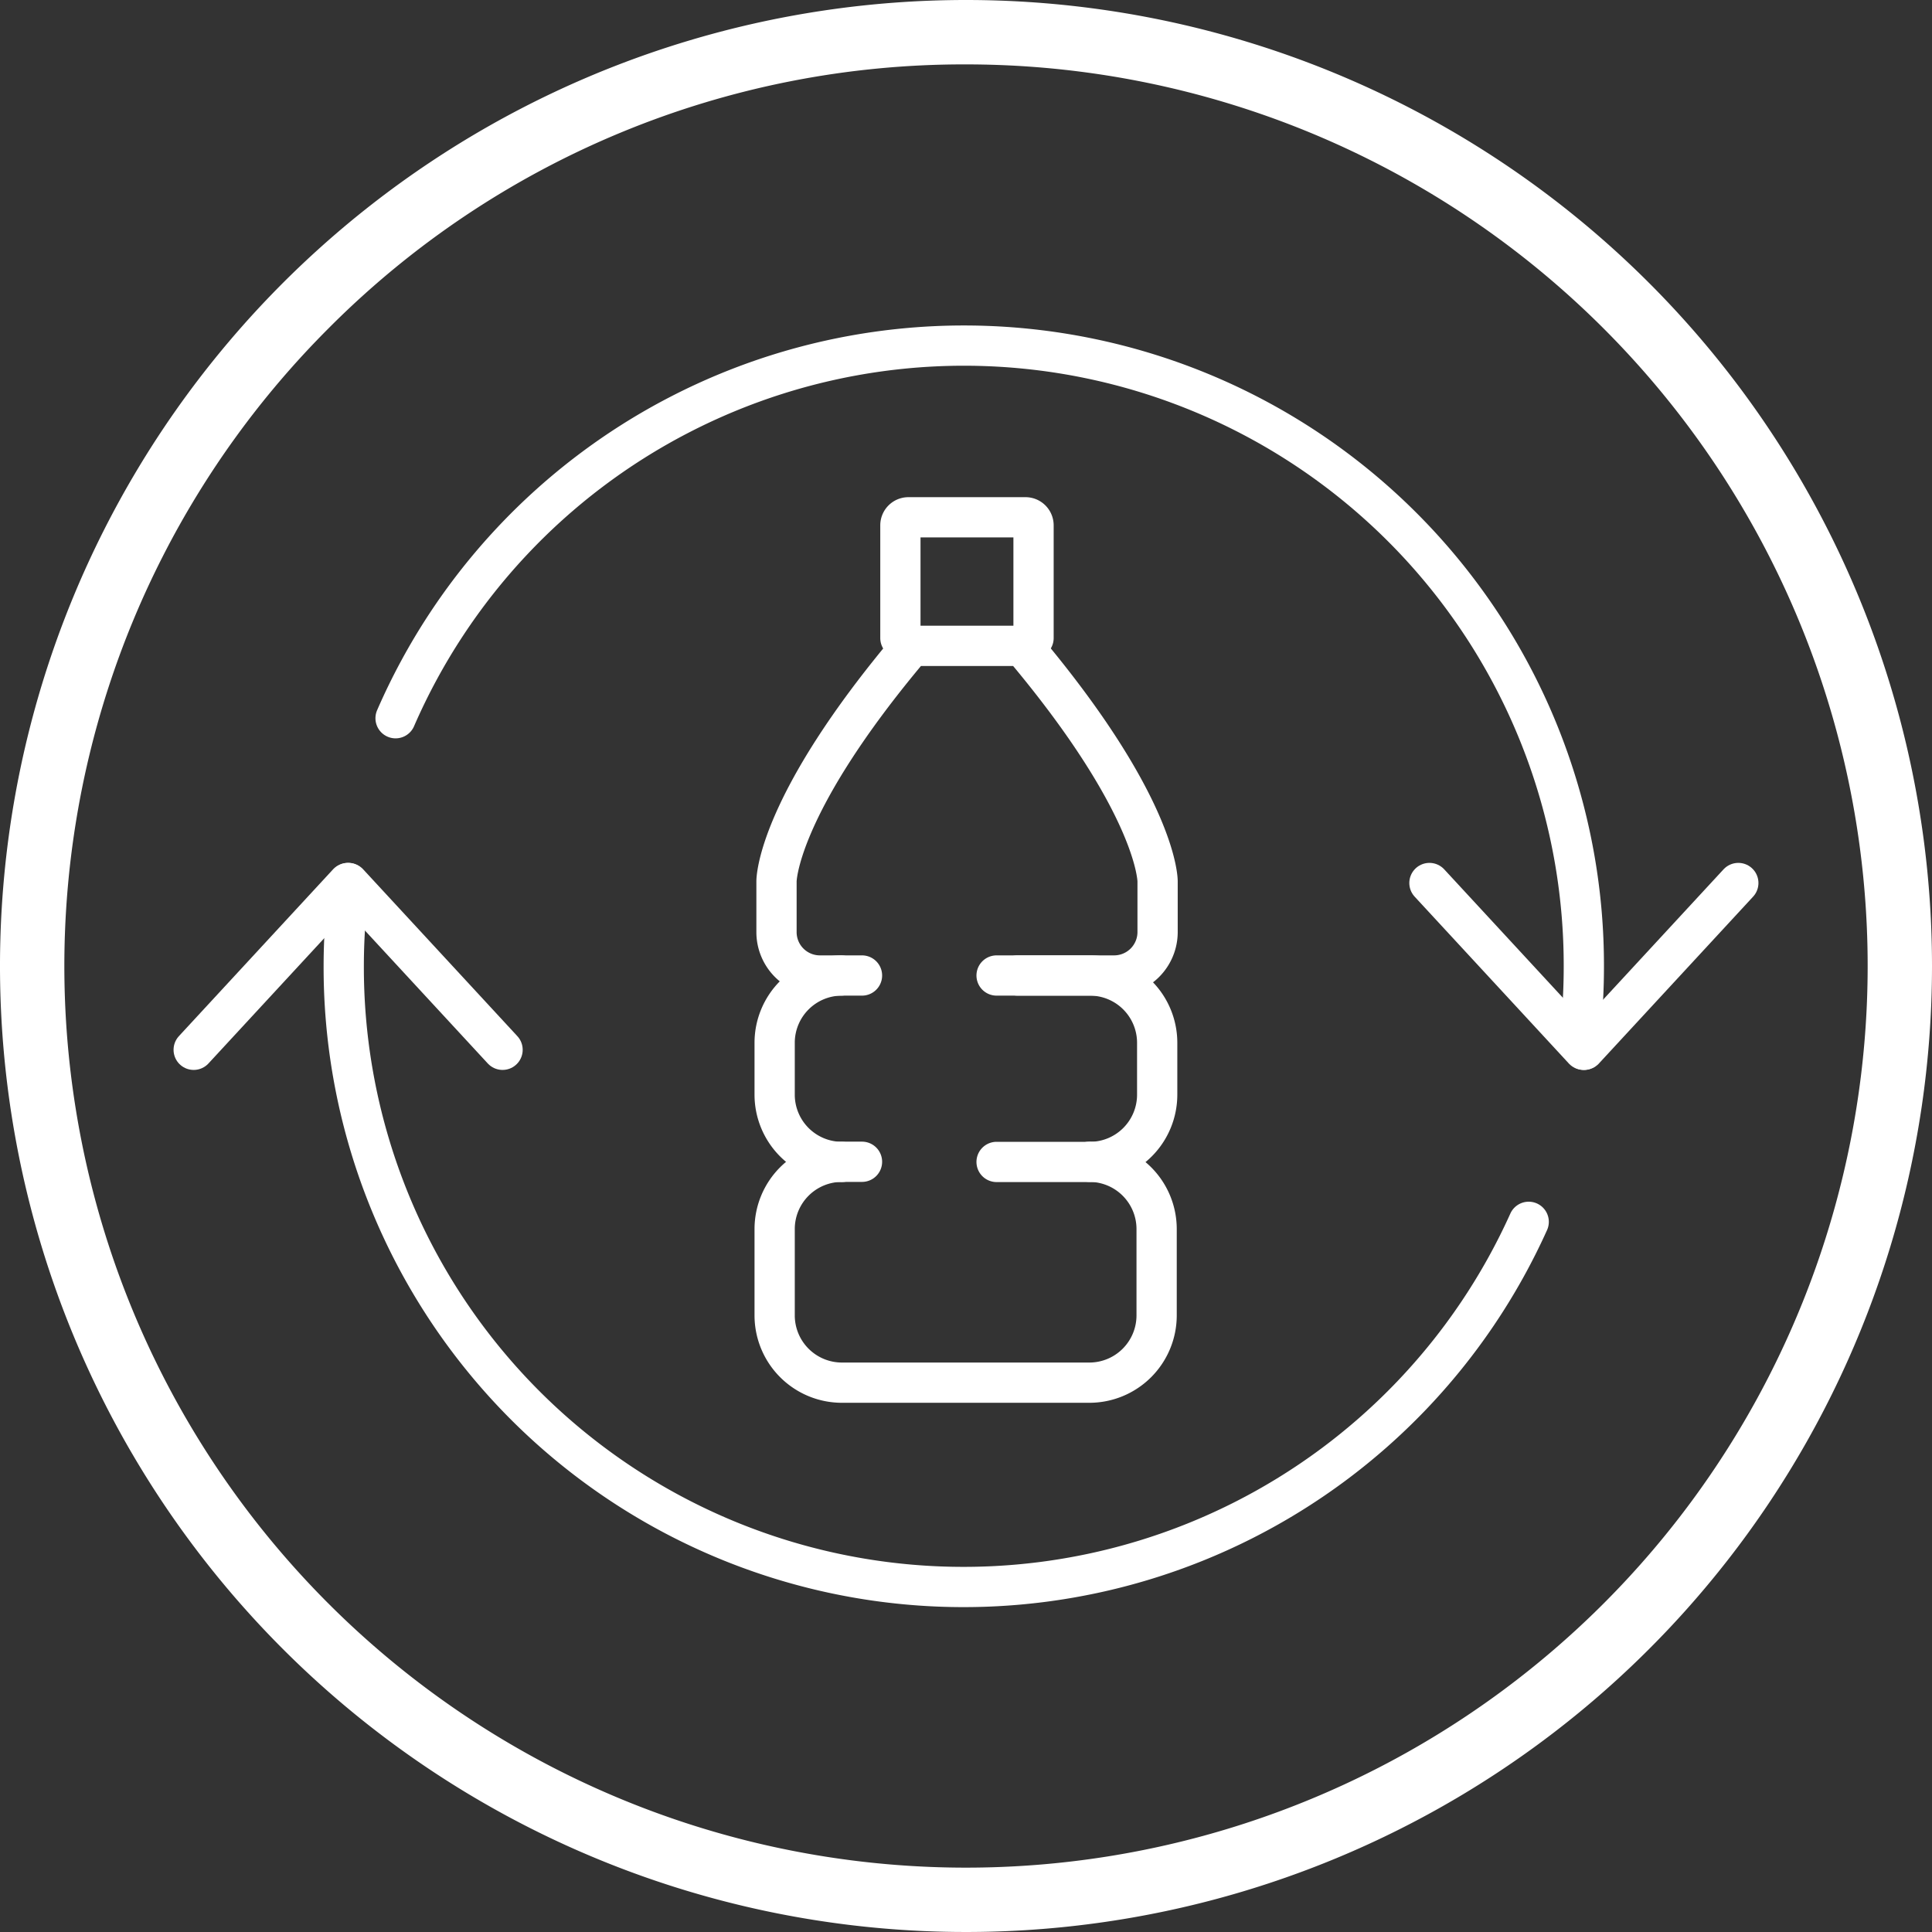<svg xmlns="http://www.w3.org/2000/svg" viewBox="0 0 240 240"><rect x="0" y="0" width="240" height="240" fill="#333333" stroke="none"/><defs><style>.cls-1{fill:#fff;}.cls-2{fill:none;stroke:#fff;stroke-linecap:round;stroke-linejoin:round;stroke-width:5px;}</style></defs><g id="Calque_2" data-name="Calque 2"><g id="Services"><path class="cls-1" d="M120,8a112,112,0,0,1,79.2,191.2A112,112,0,0,1,40.8,40.8,111.29,111.29,0,0,1,120,8m0-8A120,120,0,1,0,240,120,120,120,0,0,0,120,0Z"/><path class="cls-2" d="M111.85,79.26v-14a1,1,0,0,1,1-1h14.54a1,1,0,0,1,1,1v14"/><path class="cls-2" d="M126.41,121.18h12a5.4,5.4,0,0,0,5.39-5.38v-6.31s.11-9.23-16.78-29.26H113.24c-16.9,20-16.78,29.26-16.78,29.26v6.31a5.39,5.39,0,0,0,5.38,5.38h2.64"/><path class="cls-2" d="M104.56,144.34A8.36,8.36,0,0,1,96.23,136v-6.48a8.36,8.36,0,0,1,8.33-8.34h2.52"/><path class="cls-2" d="M123.8,144.34h11.61a8.36,8.36,0,0,0,8.34-8.34v-6.48a8.36,8.36,0,0,0-8.34-8.34H123.8"/><path class="cls-2" d="M135.35,144.32a8.36,8.36,0,0,1,8.33,8.33v10.78a8.36,8.36,0,0,1-8.33,8.33H104.56a8.36,8.36,0,0,1-8.33-8.33V152.65a8.36,8.36,0,0,1,8.33-8.33h2.52"/><path class="cls-2" d="M189.9,151.78A77,77,0,0,1,42.7,120c0-2.19.1-4.37.28-6.51"/><path class="cls-2" d="M49.14,89.22A77,77,0,0,1,196.75,120a76,76,0,0,1-.4,7.88"/><line class="cls-2" x1="43.21" y1="109.69" x2="24.06" y2="130.41"/><line class="cls-2" x1="62.43" y1="130.41" x2="43.28" y2="109.69"/><line class="cls-2" x1="196.79" y1="130.41" x2="215.94" y2="109.69"/><line class="cls-2" x1="177.57" y1="109.69" x2="196.72" y2="130.41"/></g></g></svg>